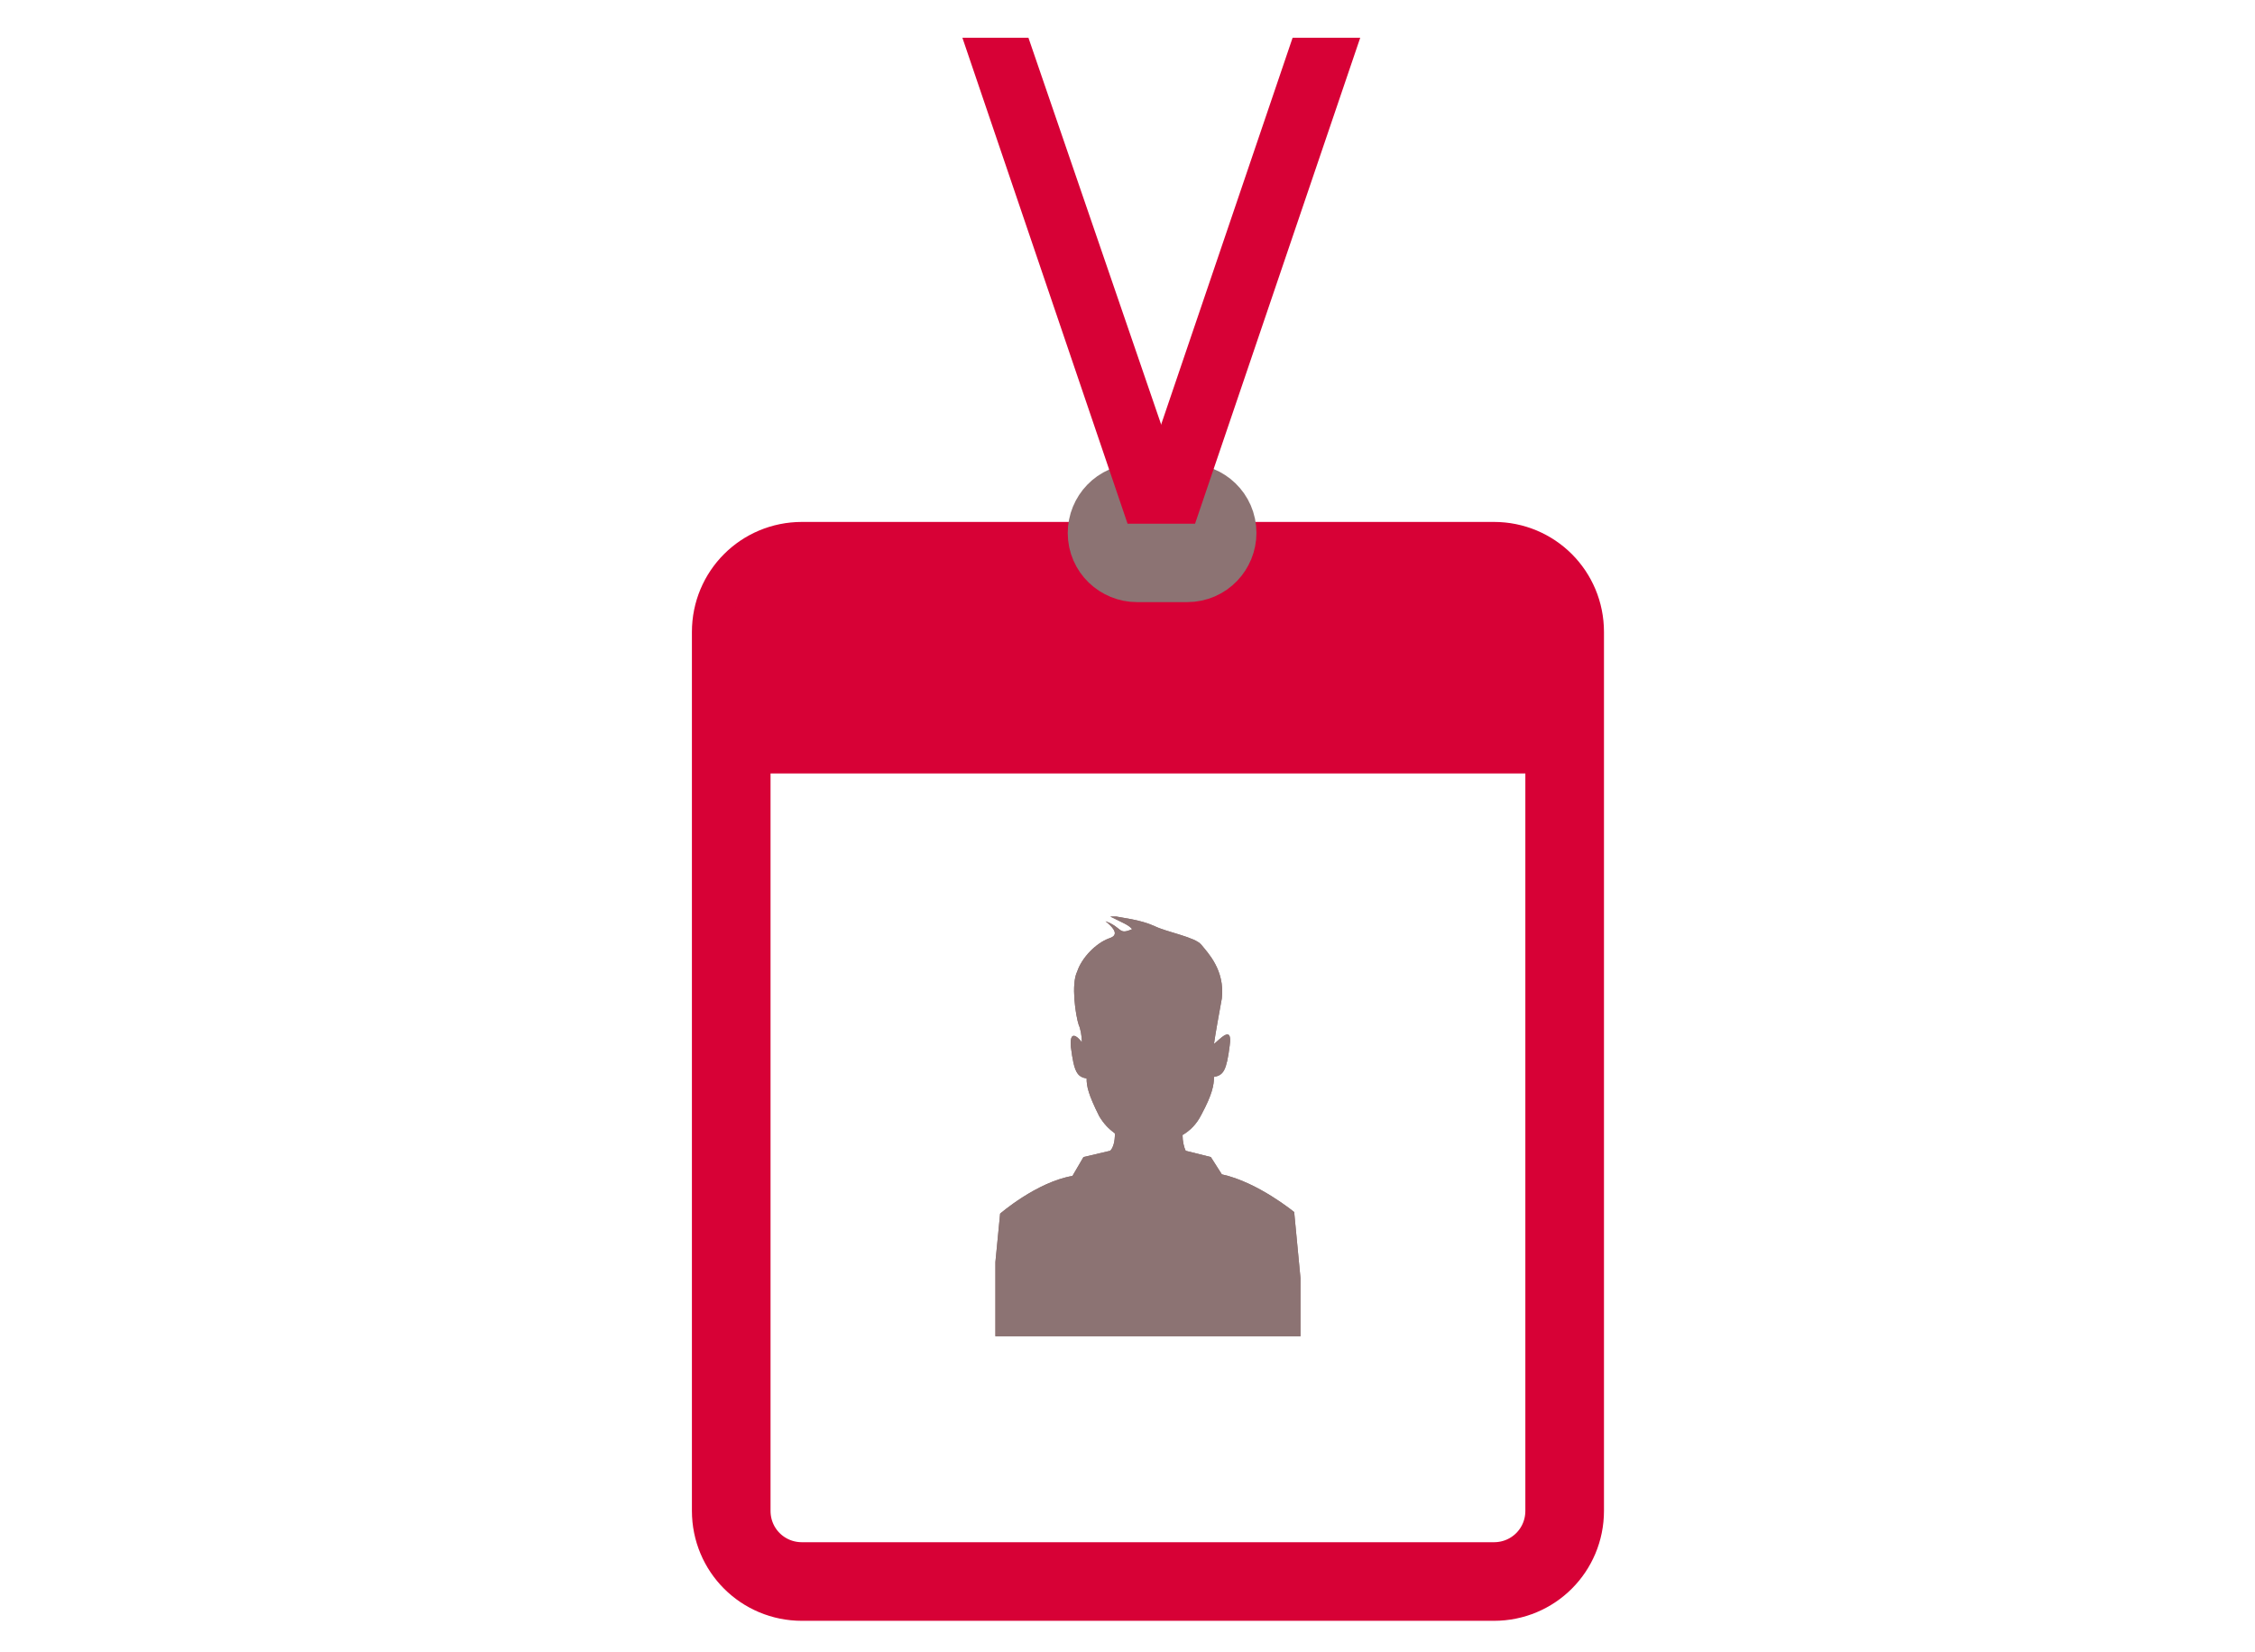 <?xml version="1.0" encoding="utf-8"?>
<!-- Generator: Adobe Illustrator 22.0.1, SVG Export Plug-In . SVG Version: 6.00 Build 0)  -->
<svg version="1.1" xmlns="http://www.w3.org/2000/svg" xmlns:xlink="http://www.w3.org/1999/xlink" x="0px" y="0px"
	 viewBox="0 0 143.4 105.1" style="enable-background:new 0 0 143.4 105.1;" xml:space="preserve">
<style type="text/css">
	.st0{display:none;}
	.st1{display:inline;}
	.st2{fill:#D70136;}
	.st3{fill:#8C7373;}
	.st4{display:inline;fill:none;stroke:#8C7373;stroke-width:5;stroke-miterlimit:10;}
	.st5{display:inline;fill:#D70136;}
	.st6{fill:none;stroke:#D70136;stroke-width:5;stroke-miterlimit:10;}
	.st7{fill:none;stroke:#8C7373;stroke-width:5;stroke-linecap:round;stroke-miterlimit:10;}
	.st8{fill:none;stroke:#8C7373;stroke-width:5;stroke-miterlimit:10;}
	.st9{display:inline;fill:none;stroke:#D70136;stroke-width:5;stroke-miterlimit:10;}
	.st10{display:inline;fill:#8C7373;}
	.st11{clip-path:url(#SVGID_2_);}
	.st12{clip-path:url(#SVGID_4_);fill:#333342;}
	.st13{clip-path:url(#SVGID_6_);fill:#333342;}
	.st14{clip-path:url(#SVGID_8_);fill:#333342;}
	.st15{clip-path:url(#SVGID_10_);fill:#8C7373;}
</style>
<g id="Layer_1" class="st0">
	<g id="Find_a_Job_Icon" class="st1">
		<polygon class="st2" points="50.8,15.6 47.5,18 4,18 4,22.7 47.3,22.7 47.3,25.1 87.4,25.1 87.4,15.6 		"/>
		<polygon class="st2" points="49.5,54.6 49.5,57 4,57 4,61.7 51.3,61.7 53.5,64.1 87.4,64.1 87.4,54.6 		"/>
		<polygon class="st2" points="42.3,35.1 42.3,37.5 4,37.5 4,42.2 42.3,42.2 42.3,44.6 87.4,44.6 87.4,35.1 		"/>
		<rect x="4.1" y="96" class="st2" width="78.6" height="4.7"/>
		<path class="st3" d="M109.7,64.9l-2.2,2.2l-5.6-5.6c5.6-6.4,8.7-14.6,8.7-23.2c0-9.4-3.7-18.3-10.3-25c-6.7-6.7-15.5-10.3-25-10.3
			c-9.4,0-18.3,3.7-25,10.3c-13.8,13.8-13.8,36.2,0,49.9c6.7,6.7,15.5,10.3,25,10.3c8.6,0,16.8-3.1,23.2-8.7l5.6,5.6l-2.2,2.2
			l29.6,29.6l7.7-7.7L109.7,64.9z M53.8,59.9c-11.9-11.9-11.9-31.3,0-43.3c5.8-5.8,13.5-9,21.6-9c8.2,0,15.9,3.2,21.6,9
			c5.8,5.8,9,13.5,9,21.6c0,8.2-3.2,15.9-9,21.6c-5.8,5.8-13.5,9-21.6,9C67.3,68.8,59.6,65.7,53.8,59.9z"/>
		<rect x="4.1" y="76.5" class="st2" width="78.6" height="4.7"/>
	</g>
</g>
<g id="Layer_4" class="st0">
	<g class="st1">
		<g>
			<g>
				<path class="st3" d="M82,6.8c-0.8-3-3.6-5.1-6.8-5.1H57.6c-3.2,0-6,2.2-6.8,5.1H82z"/>
				<path class="st2" d="M81.5,27.5h-2.2v-8c1.8-1.3,2.9-3.4,2.9-5.7V11H50.6v2.7c0,2.4,1.2,4.4,2.9,5.7v8H27.4v-0.5
					c0-2.7-1.8-4.9-4.3-5.5v40.1c2.4-0.6,4.2-2.7,4.3-5.2h28c0,11.1-2.9,25.1-5.9,27.6c-2.6,2.2-12.1,2.5-16.2,2.5H32c0,0,0,0,0,0
					c-0.4,0-0.7,0-0.7,0v0.1c-3.6,0.4-6.3,3.4-6.3,7v0.6h62.9v-0.6c0-3.9-3.2-7.1-7.1-7.1h-1.4V56.2h2.2c3.9,0,7.1-3.2,7.1-7.1V34.5
					C88.6,30.6,85.5,27.5,81.5,27.5z"/>
			</g>
			<rect x="24.9" y="98.3" class="st3" width="62.9" height="3.7"/>
		</g>
		<path class="st3" d="M18.8,22c-1.7,1-2.9,2.8-2.9,4.9v29c0,2.1,1.2,4,2.9,4.9V22z"/>
	</g>
	<path class="st4" d="M113,68.9h-5.1c-3.9,0-7.1-3.2-7.1-7.1v-6.5v-6.5c0-3.9-3.2-7.1-7.1-7.1h-5.1"/>
	<path class="st5" d="M128.5,68.9c0,2.4-2,4.4-4.4,4.4h-8.7c-2.4,0-4.4-2-4.4-4.4l0,0c0-2.4,2-4.4,4.4-4.4h8.7
		C126.5,64.5,128.5,66.5,128.5,68.9L128.5,68.9z"/>
</g>
<g id="Layer_2" class="st0">
	<g id="My_Account_Icon" class="st1">
		
			<ellipse transform="matrix(0.707 -0.707 0.707 0.707 -16.105 66.381)" class="st6" cx="72.1" cy="52.6" rx="48.7" ry="48.7"/>
		<path class="st7" d="M45.9,78.8c0-14.4,11.7-26.1,26.1-26.1c14.4,0,26.1,11.7,26.1,26.1"/>
		<path class="st8" d="M87.9,36.8c0,8.8-7.1,15.9-15.9,15.9c-8.8,0-15.9-7.1-15.9-15.9c0-8.8,7.1-15.9,15.9-15.9
			C80.8,20.9,87.9,28,87.9,36.8z"/>
	</g>
</g>
<g id="Layer_3" class="st0">
	<g id="Employers_Icon" class="st1">
		<path class="st3" d="M47.9,57.2c2.8-2.2,4.6-5.7,4.6-9.6c0-6.8-5.5-12.2-12.2-12.2c-6.8,0-12.2,5.5-12.2,12.2
			c0,3.9,1.8,7.3,4.6,9.6c-6.6,2.9-11.2,9.5-11.2,17.2c0,1.2,1,2.1,2.1,2.1c1.2,0,2.1-1,2.1-2.1c0-8,6.5-14.5,14.5-14.5
			c8,0,14.5,6.5,14.5,14.5c0,1.2,1,2.1,2.1,2.1c1.2,0,2.1-1,2.1-2.1C59,66.7,54.4,60.2,47.9,57.2z M32.3,47.7c0-4.4,3.6-7.9,7.9-7.9
			c4.4,0,7.9,3.6,7.9,7.9c0,4.4-3.6,7.9-7.9,7.9C35.9,55.6,32.3,52,32.3,47.7z"/>
		<path class="st2" d="M103.9,72.1c5.4-3.2,9-9.1,9-15.8c0-10.2-8.3-18.5-18.5-18.5c-10.2,0-18.5,8.3-18.5,18.5
			c0,6.7,3.6,12.6,9,15.8c-11.4,4-19.5,14.8-19.5,27.5c0,1.2,1,2.1,2.1,2.1c1.2,0,2.1-1,2.1-2.1c0-13.7,11.1-24.8,24.8-24.8
			c13.7,0,24.8,11.1,24.8,24.8c0,1.2,1,2.1,2.1,2.1c1.2,0,2.1-1,2.1-2.1C123.5,86.8,115.3,76,103.9,72.1z M80.2,56.2
			c0-7.8,6.4-14.2,14.2-14.2c7.8,0,14.2,6.4,14.2,14.2c0,7.8-6.4,14.2-14.2,14.2C86.6,70.4,80.2,64.1,80.2,56.2z"/>
		<path class="st2" d="M97.2,26.1c0,1.6-1.3,2.9-2.9,2.9h-3.6l0,3.7L87,29H56.4c-1.6,0-2.9-1.3-2.9-2.9v-20c0-1.6,1.3-2.9,2.9-2.9
			h37.8c1.6,0,2.9,1.3,2.9,2.9V26.1z"/>
		<path class="st8" d="M51.9,15.6c-1.1,0-1.9,0.9-1.9,2v13.3c0,1.1,0.9,1.9,1.9,1.9h2.4l0,2.5l2.4-2.5h20.2c1.1,0,2-0.9,2-1.9"/>
	</g>
</g>
<g id="Layer_5" class="st0">
	<g class="st1">
		<path class="st8" d="M131.6,69.9c0,7.6-6.2,13.8-13.8,13.8H17.4c-7.6,0-13.8-6.2-13.8-13.8l0,0c0-7.6,6.2-13.8,13.8-13.8h100.5
			C125.5,56.1,131.6,62.3,131.6,69.9L131.6,69.9z"/>
		<circle class="st6" cx="67.4" cy="69.9" r="7.9"/>
		<circle class="st6" cx="92" cy="69.9" r="7.9"/>
		<circle class="st6" cx="116.7" cy="69.9" r="7.9"/>
		<circle class="st6" cx="18" cy="69.9" r="7.9"/>
		<circle class="st6" cx="42.7" cy="69.9" r="7.9"/>
		<rect x="22.3" y="23.1" class="st6" width="25.1" height="25.1"/>
		<rect x="66.5" y="23.1" class="st6" width="25.1" height="25.1"/>
		
			<rect x="111.3" y="23.9" transform="matrix(0.191 -0.982 0.982 0.191 64.365 150.93)" class="st6" width="25.1" height="25.1"/>
	</g>
</g>
<g id="Layer_6" class="st0">
	<line class="st4" x1="40.6" y1="21.7" x2="61.7" y2="42.8"/>
	<ellipse transform="matrix(0.707 -0.707 0.707 0.707 0.225 27.848)" class="st9" cx="33.7" cy="13.7" rx="10.6" ry="10.6"/>
	<line class="st4" x1="80.3" y1="49.7" x2="100" y2="49.7"/>
	<line class="st4" x1="110.5" y1="60.1" x2="110.5" y2="80.9"/>
	
		<ellipse transform="matrix(0.707 -0.707 0.707 0.707 -14.687 63.847)" class="st9" cx="69.7" cy="49.7" rx="10.6" ry="10.6"/>
	<circle class="st9" cx="110.5" cy="49.6" r="10.6"/>
	<circle class="st9" cx="110.6" cy="91.5" r="10.6"/>
</g>
<g id="Layer_7" class="st0">
	<polygon class="st10" points="67.4,96.2 57.6,82.9 67.4,69.5 49.1,69.5 33.2,96.2 	"/>
	<polygon class="st5" points="18.2,69.5 33.2,96.2 56.2,57.7 61.3,60.6 52.2,36.8 26.9,40.4 33.2,43.9 	"/>
	<polygon class="st10" points="109.4,40 102.8,55.1 86.3,53.3 95.4,69.2 126.5,69.6 	"/>
	<polygon class="st5" points="110.9,96 126.5,69.6 81.7,69 81.6,63.1 65.6,82.9 81.3,102.9 81.2,95.7 	"/>
	<polygon class="st10" points="39.7,31.9 56.1,30 62.9,45.3 72,29.4 56.8,2.3 	"/>
	<polygon class="st5" points="87.5,2.6 56.8,2.3 78.7,41.4 73.7,44.4 98.8,48.4 108.3,24.7 102.1,28.5 	"/>
</g>
<g id="Layer_8" class="st0">
	<path class="st4" d="M20.5,22.9V9.6c0-2.6,2.1-4.7,4.7-4.7h92c2.6,0,4.7,2.1,4.7,4.7v13.3"/>
	<path class="st9" d="M33.7,72.6H18.6c-2.6,0-4.7-2.1-4.7-4.7V27.6c0-2.6,2.1-4.7,4.7-4.7h105.2c2.6,0,4.7,2.1,4.7,4.7v40.3
		c0,2.6-2.1,4.7-4.7,4.7h-15.1"/>
	<polyline class="st4" points="108.6,61.5 108.6,100.7 33.7,100.7 33.7,61.5 	"/>
	<path class="st5" d="M119.5,63.9H22.8c-1.3,0-2.4-1.1-2.4-2.4c0-1.3,1.1-2.4,2.4-2.4h96.7c1.3,0,2.4,1.1,2.4,2.4
		C121.9,62.8,120.8,63.9,119.5,63.9z"/>
	<line class="st4" x1="108.6" y1="32.6" x2="116.8" y2="32.6"/>
	<line class="st9" x1="20.5" y1="72.6" x2="20.5" y2="91.1"/>
	<line class="st9" x1="121.9" y1="72.6" x2="121.9" y2="91.1"/>
</g>
<g id="Layer_9" class="st0">
	<path class="st5" d="M71.4,4.2L29.3,28.5v48.6l42.1,24.3l42.1-24.3V28.5L71.4,4.2z M109.2,29.3L71.4,51.1L33.6,29.3L71.4,7.4
		L109.2,29.3z M32.1,31.8L70,53.6l0,43.7L32.1,75.4V31.8z M72.8,97.2l0-43.7l37.8-21.8v43.7L72.8,97.2z"/>
	<g class="st1">
		<polyline class="st3" points="97.9,37.6 98,65.2 86.6,71.7 86.6,44.1 86.5,44.1 47,21.2 58.3,14.7 97.8,37.5 		"/>
	</g>
</g>
<g id="Layer_10" class="st0">
	<path class="st9" d="M70.8,3.9c-13.8,0-25,11.2-25,25c0,2.8,2.3,5.1,5.1,5.1c2.8,0,5.1-2.3,5.1-5.1c0-8.2,6.6-14.8,14.8-14.8
		S85.6,20.8,85.6,29v7.5c0,3.8-3,4.3-4.6,4.3H60.6c-8.2,0-14.9,6.7-14.9,14.9v30.5c0,8.2,6.7,14.9,14.9,14.9h20.3
		c8.2,0,14.9-6.7,14.9-14.9v-3.4V55.7V29C95.8,15.2,84.6,3.9,70.8,3.9z"/>
	<rect x="55.5" y="62" class="st10" width="31.6" height="11.9"/>
	<rect x="55.5" y="81.6" class="st10" width="31.6" height="4"/>
</g>
<g id="Layer_11" class="st0">
	<g class="st1">
		<path class="st2" d="M79.9,39.6c-0.4,0-0.8-0.1-1.2-0.3c-1.3-0.6-1.9-2.2-1.2-3.6c0.5-1,0.7-2.1,0.7-3.2c0-4.1-3.3-7.4-7.4-7.4
			c-4.1,0-7.4,3.3-7.4,7.4c0,1.1,0.2,2.2,0.7,3.2c0.6,1.3,0.1,2.9-1.2,3.6c-1.3,0.6-2.9,0.1-3.6-1.2c-0.8-1.7-1.3-3.6-1.3-5.5
			c0-7,5.7-12.7,12.7-12.7c7,0,12.7,5.7,12.7,12.7c0,1.9-0.4,3.8-1.3,5.5C81.8,39.1,80.9,39.6,79.9,39.6z"/>
	</g>
	<g class="st1">
		<path class="st3" d="M18.6,86l-5.3-0.5c3-29.6,27.8-52,57.6-52c29.7,0,54.4,22.2,57.6,51.7l-5.3,0.6C120.3,59,97.8,38.9,70.8,38.9
			C43.8,38.9,21.3,59.1,18.6,86z"/>
	</g>
	<g class="st1">
		<path class="st2" d="M137.8,88.2H5.5c-1.5,0-2.7-1.2-2.7-2.7s1.2-2.7,2.7-2.7h132.3c1.5,0,2.7,1.2,2.7,2.7S139.3,88.2,137.8,88.2z
			"/>
	</g>
	<g class="st1">
		<path class="st2" d="M115.5,79.6c-1,0-2-0.6-2.5-1.6c-3.1-7.2-7.8-13.7-13.7-18.9c-1.1-1-1.2-2.7-0.2-3.8c1-1.1,2.7-1.2,3.8-0.2
			c6.5,5.7,11.7,12.9,15.1,20.8c0.6,1.4-0.1,2.9-1.4,3.5C116.2,79.5,115.8,79.6,115.5,79.6z"/>
	</g>
	<g class="st1">
		<path class="st2" d="M94.7,54.9c-0.5,0-1-0.1-1.5-0.4c-2.5-1.6-5.2-3.1-8-4.2c-1.4-0.6-2-2.1-1.4-3.5c0.6-1.4,2.1-2,3.5-1.4
			c3,1.3,6,2.9,8.8,4.7c1.2,0.8,1.6,2.5,0.8,3.7C96.4,54.5,95.6,54.9,94.7,54.9z"/>
	</g>
</g>
<g id="Layer_12" class="st0">
	<g class="st1">
		<path class="st2" d="M130.5,62.5v4.1c0,2-1.7,3.7-3.7,3.7h-2.9c-0.8,4.5-2.5,8.7-5,12.4l2.1,2.1c1.4,1.4,1.4,3.8,0,5.2L118,93
			c-1.4,1.4-3.8,1.4-5.2,0l-2.1-2.1c-3.6,2.5-7.8,4.3-12.3,5.2l0,3c0,2-1.7,3.7-3.7,3.7l-4.1,0c-2,0-3.7-1.7-3.7-3.7v-2.9
			c-4.5-0.8-8.7-2.5-12.4-5l-2.1,2.1c-1.4,1.4-3.8,1.4-5.2,0l-2.9-2.9c-1.4-1.4-1.4-3.8,0-5.2l2.1-2.1c-2.5-3.6-4.3-7.8-5.2-12.3h-3
			c-2,0-3.7-1.7-3.7-3.7l0-4.1c0-2,1.7-3.7,3.7-3.7H61c0.8-4.5,2.5-8.7,5-12.4l-2.1-2.1c-1.4-1.4-1.4-3.8,0-5.2l2.9-2.9
			c1.4-1.4,3.8-1.4,5.2,0l2.1,2.1c3.6-2.5,7.8-4.3,12.3-5.2v-3c0-2,1.7-3.7,3.7-3.7h4.1c2,0,3.7,1.7,3.7,3.7v2.9
			c4.5,0.8,8.7,2.5,12.4,5l2.1-2.1c1.4-1.4,3.8-1.4,5.2,0l2.9,2.9c1.4,1.4,1.4,3.8,0,5.2l-2.1,2.1c2.5,3.6,4.3,7.8,5.2,12.3h3
			C128.8,58.8,130.5,60.5,130.5,62.5z M92.4,49.6c-8.4,0-15.2,6.8-15.2,15.2C77.2,73.2,84,80,92.4,80s15.2-6.8,15.2-15.2
			C107.6,56.4,100.8,49.6,92.4,49.6z"/>
		<path class="st3" d="M68.3,28.5v3c0,1.5-1.2,2.7-2.7,2.7h-2.1c-0.6,3.3-1.9,6.4-3.7,9.1l1.6,1.6c1.1,1.1,1.1,2.8,0,3.9l-2.1,2.1
			c-1.1,1.1-2.8,1.1-3.9,0l-1.5-1.5c-2.7,1.9-5.7,3.2-9,3.8v2.2c0,1.5-1.2,2.7-2.7,2.7h-3c-1.5,0-2.7-1.2-2.7-2.7v-2.1
			c-3.3-0.6-6.4-1.9-9.1-3.7l-1.6,1.6c-1.1,1.1-2.8,1.1-3.9,0L19.6,49c-1.1-1.1-1.1-2.8,0-3.9l1.5-1.5c-1.9-2.7-3.2-5.7-3.8-9h-2.2
			c-1.5,0-2.7-1.2-2.7-2.7l0-3c0-1.5,1.2-2.7,2.7-2.7h2.1c0.6-3.3,1.9-6.4,3.7-9.1l-1.6-1.6c-1.1-1.1-1.1-2.8,0-3.9l2.1-2.1
			c1.1-1.1,2.8-1.1,3.9,0l1.5,1.5c2.7-1.9,5.7-3.2,9-3.8V5c0-1.5,1.2-2.7,2.7-2.7h3c1.5,0,2.7,1.2,2.7,2.7v2.1
			c3.3,0.6,6.4,1.9,9.1,3.7l1.6-1.6c1.1-1.1,2.8-1.1,3.9,0l2.1,2.1c1.1,1.1,1.1,2.8,0,3.9l-1.5,1.5c1.9,2.7,3.2,5.7,3.8,9h2.2
			C67.1,25.8,68.3,27,68.3,28.5z M40.3,19c-6.2,0-11.2,5-11.2,11.2c0,6.2,5,11.2,11.2,11.2c6.2,0,11.2-5,11.2-11.2
			C51.5,24,46.5,19,40.3,19z"/>
	</g>
</g>
<g id="Layer_13">
	<path class="st6" d="M99.5,96.1c0,2.5-2,4.5-4.5,4.5H51c-2.5,0-4.5-2-4.5-4.5V40.2c0-2.5,2-4.5,4.5-4.5h44c2.5,0,4.5,2,4.5,4.5
		V96.1z"/>
	<path class="st2" d="M99.5,49.2h-53v-9c0-2.5,2-4.5,4.5-4.5h44c2.5,0,4.5,2,4.5,4.5V49.2z"/>
	<g>
		<defs>
			<rect id="SVGID_1_" x="63.3" y="58.3" width="19.4" height="26.7"/>
		</defs>
		<clipPath id="SVGID_2_">
			<use xlink:href="#SVGID_1_"  style="overflow:visible;"/>
		</clipPath>
		<g class="st11">
			<defs>
				<path id="SVGID_3_" d="M77.2,66.9v0.4c0,0,0,0,0,0L77.2,66.9C77.2,66.8,77.2,66.8,77.2,66.9"/>
			</defs>
			<clipPath id="SVGID_4_">
				<use xlink:href="#SVGID_3_"  style="overflow:visible;"/>
			</clipPath>
			<rect x="77.2" y="66.8" class="st12" width="0" height="0.5"/>
		</g>
		<g class="st11">
			<defs>
				<path id="SVGID_5_" d="M69.1,66.8v1.8c0-0.1,0-0.2,0-0.3L69.1,66.8C69.1,66.8,69.1,66.8,69.1,66.8"/>
			</defs>
			<clipPath id="SVGID_6_">
				<use xlink:href="#SVGID_5_"  style="overflow:visible;"/>
			</clipPath>
			<rect x="69.1" y="66.8" class="st13" width="0" height="1.8"/>
		</g>
		<g class="st11">
			<defs>
				<path id="SVGID_7_" d="M77.2,68.2c0,0.1,0,0.2,0,0.3v-1c0,0,0,0,0,0V68.2z"/>
			</defs>
			<clipPath id="SVGID_8_">
				<use xlink:href="#SVGID_7_"  style="overflow:visible;"/>
			</clipPath>
			<rect x="77.2" y="67.5" class="st14" width="0" height="1"/>
		</g>
		<g class="st11">
			<defs>
				<path id="SVGID_9_" d="M77.2,68.2v-0.7c0,0,0,0,0,0v1C77.2,68.5,77.2,68.4,77.2,68.2 M77.2,67.3v-0.4c0,0,0,0,0,0L77.2,67.3
					C77.2,67.3,77.2,67.3,77.2,67.3 M72,59.1c-0.9,0.4-0.6-0.1-1.7-0.5c1,0.8,0.5,1,0.2,1.1c-0.8,0.3-1.7,1.2-2,2.1
					c-0.4,0.8-0.1,2.8,0.1,3.4c0.1,0.2,0.2,0.7,0.2,1.1c-0.3-0.4-0.8-0.8-0.7,0.3c0.2,1.6,0.4,1.9,1,2v-1.8c0,0,0,0,0,0v1.5
					c0,0.1,0,0.2,0,0.3c0,0.5,0.1,1,0.8,2.4c0.3,0.5,0.6,0.8,1,1.1c0,0.5-0.1,0.9-0.3,1.1l-1.7,0.4l-0.7,1.2
					c-2.3,0.4-4.6,2.4-4.6,2.4l-0.4,4.1v3.8H73h9.7v-3.8l-0.4-4.2c0,0-2.3-1.9-4.6-2.4L77,73.6l-1.6-0.4c-0.1-0.2-0.2-0.6-0.2-1
					c0.5-0.3,0.9-0.7,1.2-1.3c0.7-1.3,0.8-1.9,0.8-2.4c0.6-0.1,0.8-0.4,1-2c0.2-1.4-0.7-0.3-1-0.1c0.1-0.7,0.3-1.8,0.5-2.9
					c0.2-1.8-0.9-2.9-1.3-3.4c-0.4-0.5-2.2-0.8-3-1.2c-0.9-0.4-1.9-0.5-3-0.7C71.6,58.8,71.7,58.8,72,59.1"/>
			</defs>
			<use xlink:href="#SVGID_9_"  style="overflow:visible;fill:#8C7373;"/>
			<clipPath id="SVGID_10_">
				<use xlink:href="#SVGID_9_"  style="overflow:visible;"/>
			</clipPath>
			<rect x="63.3" y="58.3" class="st15" width="19.4" height="26.7"/>
		</g>
	</g>
	<path class="st8" d="M77.4,33.9c0,1-0.8,1.9-1.9,1.9h-3.2c-1,0-1.9-0.8-1.9-1.9l0,0c0-1,0.8-1.9,1.9-1.9h3.2
		C76.5,32,77.4,32.8,77.4,33.9L77.4,33.9z"/>
	<polygon class="st2" points="76,33.3 71.7,33.3 82.2,2.4 86.5,2.4 	"/>
	<polygon class="st2" points="71.7,33.3 76,33.3 65.4,2.4 61.2,2.4 	"/>
</g>
</svg>
